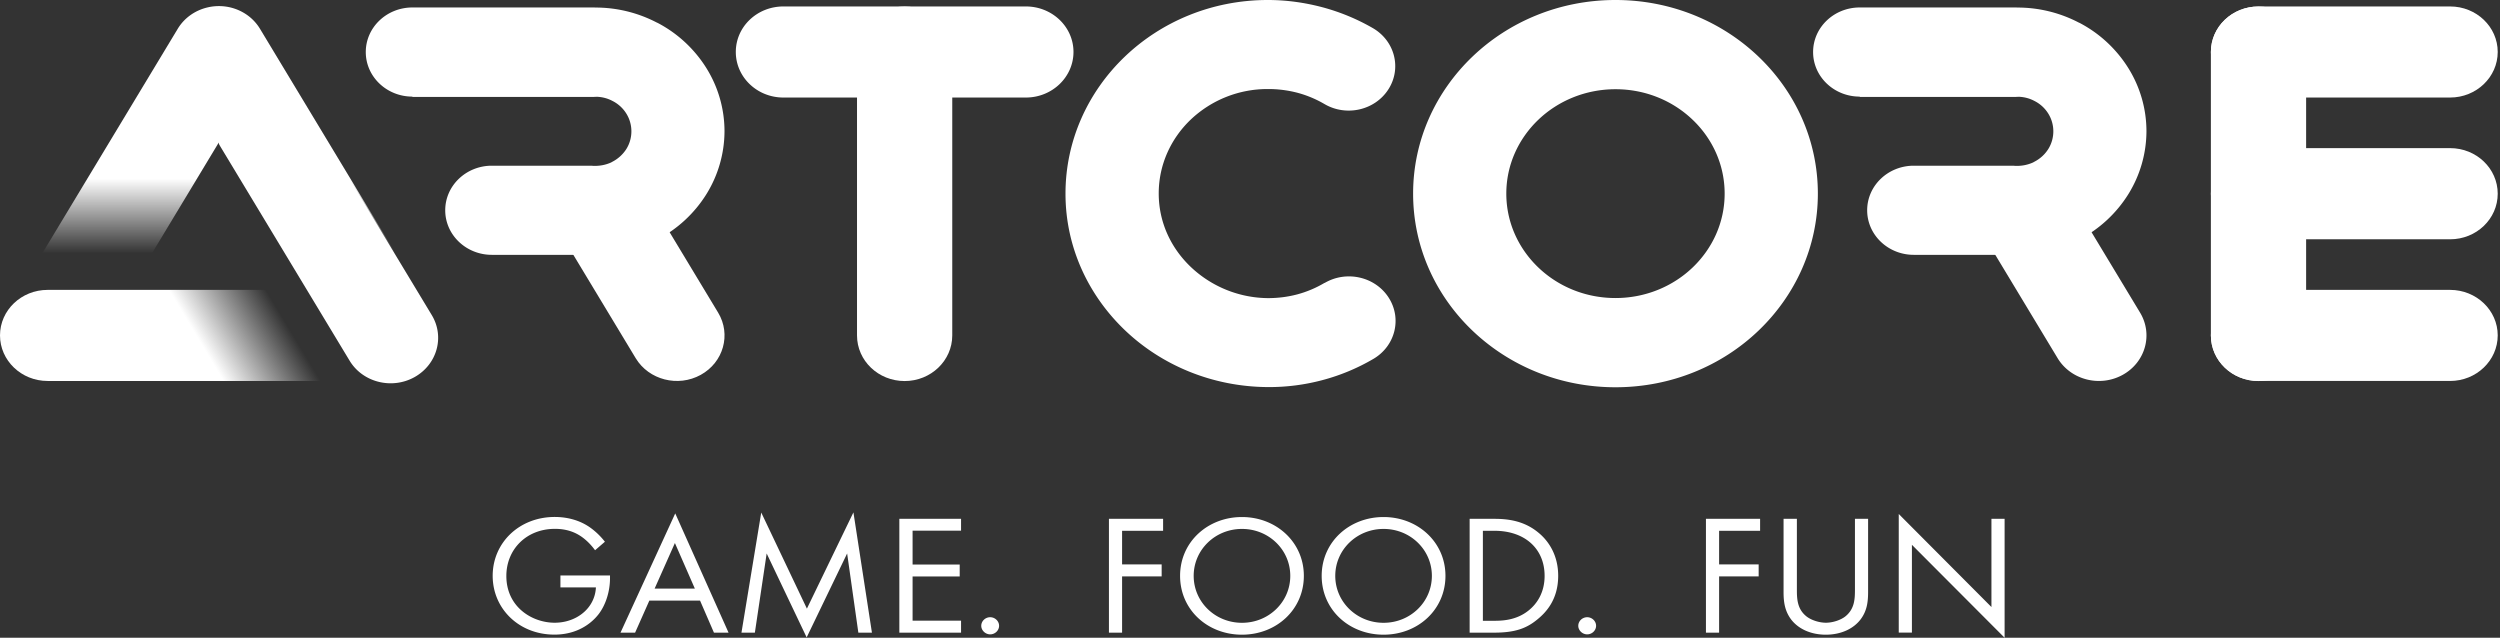 <svg width="196" height="50" viewBox="0 0 196 50" fill="none" xmlns="http://www.w3.org/2000/svg"><rect x="0" y="0" width="196" height="50" fill="#333333" stroke="none"/><g clip-path="url(#a)"><path d="M33.808 24.51 20.411 2.304A3.64 3.64 0 0 0 19.027.958c-1.777-.985-4.06-.406-5.091 1.298L3.188 20.072h8.598l5.37-8.905 10.21 16.918c1.031 1.703 3.308 2.282 5.084 1.297 1.777-.985 2.39-3.167 1.358-4.871" fill="url(#b)"/><path d="M3.734 22.727C1.67 22.727 0 24.325 0 26.294s1.67 3.574 3.734 3.574h21.655l-4.385-7.14z" fill="url(#c)"/><path d="m17.197 11.355-3.221-8.912C15.007.74 17.283.161 19.06 1.145a3.64 3.64 0 0 1 1.385 1.345l13.403 22.208c1.032 1.704.426 3.88-1.358 4.872-1.777.985-4.06.406-5.084-1.298zM61.42 7.647c-2.063 0-3.733-1.597-3.733-3.574S59.357.506 61.42.506h19.007c2.063 0 3.734 1.597 3.734 3.567s-1.67 3.574-3.734 3.574z" fill="#fff"/><path d="M67.19 4.08c0-1.97 1.67-3.568 3.734-3.568s3.733 1.598 3.733 3.568V26.3c0 1.97-1.67 3.574-3.733 3.574S67.19 28.278 67.19 26.3zm109.876 3.567c-2.063 0-3.733-1.597-3.733-3.574s1.67-3.567 3.733-3.567h15.021c2.063 0 3.734 1.597 3.734 3.567s-1.671 3.574-3.734 3.574zm0 22.221c-2.063 0-3.733-1.597-3.733-3.574s1.67-3.567 3.733-3.567h15.021c2.063 0 3.734 1.598 3.734 3.567s-1.671 3.574-3.734 3.574zm0-11.108c-2.063 0-3.733-1.596-3.733-3.573s1.67-3.574 3.733-3.574h15.021c2.063 0 3.734 1.598 3.734 3.574 0 1.977-1.671 3.574-3.734 3.574z" fill="#fff"/><path d="M173.333 4.08c0-1.97 1.67-3.568 3.733-3.568S180.8 2.11 180.8 4.08V26.3c0 1.97-1.67 3.574-3.734 3.574s-3.733-1.597-3.733-3.574zM44.323 18.94c-1.031-1.71-.42-3.893 1.364-4.878s4.067-.399 5.098 1.305l5.517 9.144c1.032 1.71.42 3.893-1.364 4.878s-4.066.4-5.098-1.304z" fill="#fff"/><path d="M32.33 7.574c-2.016 0-3.653-1.564-3.653-3.494S30.314.586 32.331.586h14.122q.127-.002.246.006c1.71 0 3.368.426 4.825 1.192h.013a9.94 9.94 0 0 1 3.847 3.56 9.36 9.36 0 0 1 1.417 4.938 9.4 9.4 0 0 1-1.417 4.938 9.94 9.94 0 0 1-3.847 3.56q-.121.07-.253.12a10.46 10.46 0 0 1-4.831 1.065v.014H38.56c-2.017 0-3.654-1.564-3.654-3.494s1.637-3.494 3.654-3.494h7.893v.013h.113c.472.013.932-.08 1.344-.266.04-.02.08-.047.12-.067a2.86 2.86 0 0 0 1.078-.991c.26-.42.393-.899.393-1.384 0-.486-.133-.965-.393-1.385a2.7 2.7 0 0 0-1.078-.991 2.8 2.8 0 0 0-1.258-.333 5 5 0 0 1-.32.013h-14.12zM155.803 18.94c-1.031-1.71-.419-3.893 1.365-4.878 1.783-.985 4.066-.399 5.097 1.305l5.518 9.144c1.031 1.71.419 3.893-1.365 4.878-1.783.985-4.066.4-5.098-1.304z" fill="#fff"/><path d="M145.801 7.574c-2.017 0-3.654-1.564-3.654-3.494s1.637-3.494 3.654-3.494h12.132q.127-.002.246.006c1.711 0 3.368.426 4.825 1.192h.013a9.94 9.94 0 0 1 3.847 3.56 9.36 9.36 0 0 1 1.418 4.938 9.4 9.4 0 0 1-1.418 4.938 9.94 9.94 0 0 1-3.847 3.56 2 2 0 0 1-.252.12 10.46 10.46 0 0 1-4.832 1.065v.014h-7.893c-2.017 0-3.654-1.564-3.654-3.494s1.637-3.494 3.654-3.494h7.893v.013h.113a3.05 3.05 0 0 0 1.344-.266c.04-.02.08-.047.12-.067a2.8 2.8 0 0 0 1.078-.991c.26-.42.393-.899.393-1.384 0-.486-.133-.965-.393-1.385a2.7 2.7 0 0 0-1.078-.991 2.8 2.8 0 0 0-1.258-.333 5 5 0 0 1-.319.013h-12.132zm-41.954 14.614c1.717-1.011 3.966-.499 5.024 1.145s.519 3.8-1.198 4.805a16 16 0 0 1-3.999 1.664 16.2 16.2 0 0 1-4.286.545c-4.366-.026-8.346-1.73-11.208-4.472s-4.645-6.509-4.645-10.695 1.777-7.986 4.645-10.734C91.05 1.697 95.015 0 99.402 0c1.451 0 2.882.2 4.266.566a16.4 16.4 0 0 1 3.973 1.644c1.717 1.004 2.263 3.147 1.211 4.791s-3.294 2.163-5.011 1.158a8.6 8.6 0 0 0-2.116-.885 9 9 0 0 0-2.323-.293 8.74 8.74 0 0 0-6.05 2.396c-1.55 1.484-2.508 3.527-2.508 5.79s.958 4.273 2.502 5.75a8.9 8.9 0 0 0 6.07 2.456c.791 0 1.57-.1 2.315-.3a8.5 8.5 0 0 0 2.117-.898M132.703 9.39c-1.55-1.484-3.687-2.395-6.049-2.395s-4.506.918-6.05 2.395c-1.55 1.484-2.509 3.528-2.509 5.79s.959 4.306 2.509 5.79c1.551 1.484 3.687 2.396 6.05 2.396s4.505-.918 6.049-2.396c1.551-1.484 2.509-3.527 2.509-5.79s-.958-4.312-2.509-5.79M126.654 0c4.379 0 8.345 1.697 11.22 4.446s4.646 6.542 4.646 10.734-1.777 7.986-4.646 10.735-6.834 4.446-11.22 4.446-8.346-1.697-11.221-4.446-4.645-6.542-4.645-10.735 1.777-7.986 4.645-10.734C118.302 1.697 122.268 0 126.654 0m23.24 49.6v-6.887L157.161 50v-9.324h-1.032v6.915l-7.267-7.294v9.297h1.032zm-9.031-8.924h-1.032v5.737c0 .752.086 1.47.586 2.143.559.739 1.537 1.204 2.728 1.204s2.17-.465 2.729-1.204c.506-.672.585-1.391.585-2.143v-5.737h-1.031v5.47c0 .753 0 1.565-.739 2.17-.379.306-1.018.506-1.537.506s-1.158-.2-1.537-.506c-.739-.599-.739-1.417-.739-2.17v-5.47zm-24.605.938h.912c2.363 0 3.927 1.392 3.927 3.534 0 1.271-.559 2.157-1.258 2.716-.905.725-1.93.805-2.669.805h-.912zm-1.031 7.987h1.89c1.664 0 2.556-.333 3.407-1.032.673-.546 1.638-1.55 1.638-3.427 0-1.604-.739-2.742-1.598-3.421-1.171-.952-2.502-1.045-3.44-1.045h-1.904v8.925zm-6.755-8.133c2.096 0 3.787 1.63 3.787 3.68s-1.691 3.68-3.787 3.68-3.787-1.63-3.787-3.68 1.691-3.68 3.787-3.68m0 8.292c2.695 0 4.852-1.963 4.852-4.612s-2.17-4.612-4.852-4.612-4.852 1.95-4.852 4.612 2.157 4.612 4.852 4.612m-11.1-8.292c2.096 0 3.786 1.63 3.786 3.68s-1.69 3.68-3.787 3.68-3.786-1.63-3.786-3.68 1.69-3.68 3.786-3.68m0 8.292c2.695 0 4.851-1.963 4.851-4.612s-2.17-4.612-4.852-4.612-4.851 1.95-4.851 4.612 2.156 4.612 4.851 4.612m-22.023-9.084h-4.838v8.925h4.838v-.939h-3.8v-3.467h3.694v-.938h-3.694v-2.65h3.8v-.937zm-16.165 8.925.925-6.21 3.135 6.582 3.174-6.581.879 6.209h1.065l-1.451-9.43-3.647 7.546-3.58-7.533-1.551 9.417h1.064zm-7.86-3.454 1.591-3.574 1.564 3.574h-3.161zm4.652 3.454h1.145l-4.18-9.35-4.292 9.35h1.145l1.118-2.516h3.973zm82.025-8.925h-4.253v8.925h1.032v-4.413h3.101v-.938h-3.101v-2.636h3.214v-.938zm-14.262 8.386c0 .359.319.672.699.672s.698-.306.698-.672-.319-.672-.698-.672c-.38 0-.699.306-.699.672m-32.544-8.386h-4.252v8.925h1.031v-4.413h3.102v-.938h-3.102v-2.636h3.215v-.938zm-14.262 8.386c0 .359.32.672.7.672s.698-.306.698-.672-.32-.672-.699-.672c-.38 0-.699.306-.699.672M43.95 46.054h2.769a2.7 2.7 0 0 1-.38 1.27c-.532.9-1.61 1.498-2.854 1.498-1.764 0-3.787-1.231-3.787-3.667 0-2.076 1.564-3.693 3.813-3.693 1.118 0 1.817.399 2.263.752.306.24.612.559.879.925l.772-.666a5.6 5.6 0 0 0-1.079-1.058c-.905-.672-1.956-.885-2.855-.885-2.782 0-4.865 2.023-4.865 4.612s2.07 4.612 4.839 4.612c2.136 0 3.188-1.245 3.467-1.604.586-.765.892-1.83.892-2.822v-.213h-3.887v.938z" fill="#fff"/></g><defs><linearGradient id="b" x1="18.747" y1=".479" x2="18.747" y2="29.862" gradientUnits="userSpaceOnUse"><stop offset=".46" stop-color="#fff"/><stop offset=".66" stop-color="#fff" stop-opacity="0"/></linearGradient><linearGradient id="c" x1="3.301" y1="32.743" x2="20.797" y2="22.228" gradientUnits="userSpaceOnUse"><stop offset=".67" stop-color="#fff"/><stop offset=".99" stop-color="#fff" stop-opacity="0"/></linearGradient><clipPath id="a"><path fill="#fff" d="M0 0h195.821v50H0z"/></clipPath></defs></svg>